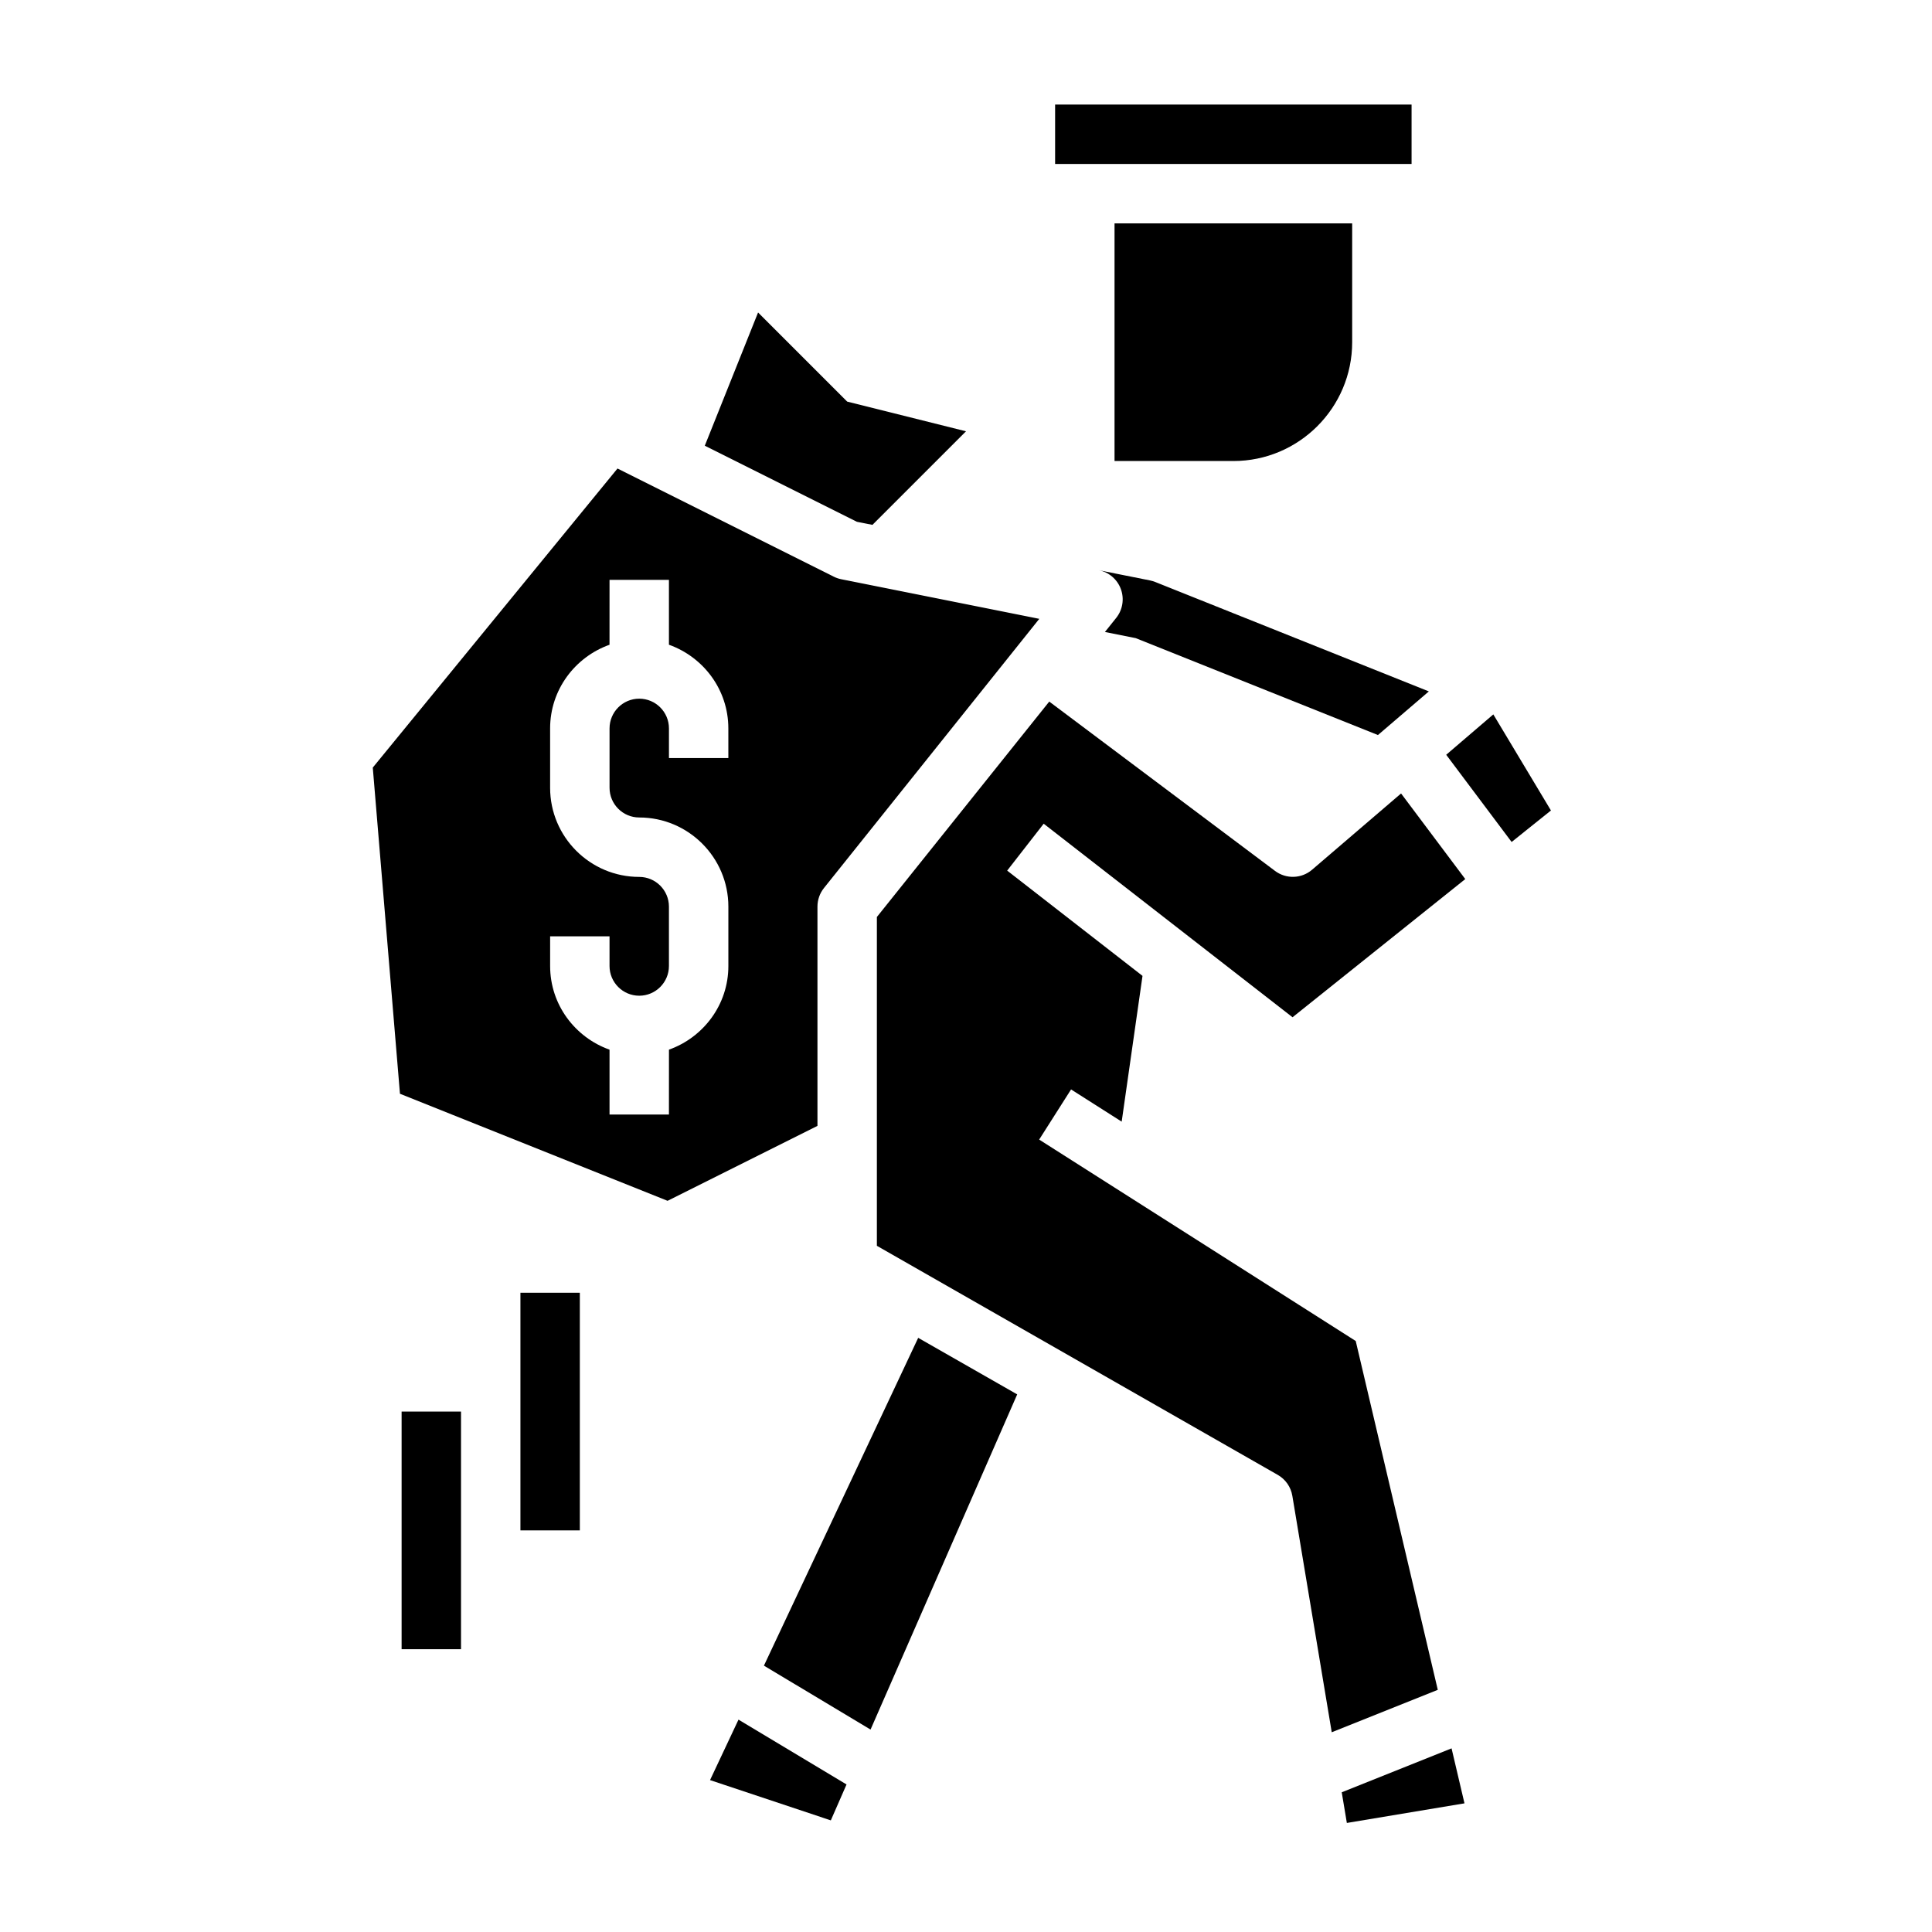 <?xml version="1.0" encoding="UTF-8"?>
<!-- Uploaded to: SVG Repo, www.svgrepo.com, Generator: SVG Repo Mixer Tools -->
<svg fill="#000000" width="800px" height="800px" version="1.1" viewBox="144 144 512 512" xmlns="http://www.w3.org/2000/svg">
 <g>
  <path d="m518.08 171.71h-94.465v15.742h94.465z"/>
  <path d="m502.34 203.2h-62.977v62.977h31.488c17.367 0 31.488-14.121 31.488-31.488z"/>
  <path d="m250.43 518.08h15.742v62.977h-15.742z"/>
  <path d="m281.92 486.59h15.742v62.977h-15.742z"/>
  <path d="m387.33 498.54-40.879 86.871 28.254 16.945 38.863-88.828z"/>
  <path d="m500.93 627.1 31.172-5.195-3.422-14.57-29.105 11.641z"/>
  <path d="m527.26 344.02 17.336 23.113 10.422-8.344-15.273-25.465z"/>
  <path d="m368.34 616.9-28.629-17.184-7.543 16.027 32.008 10.676z"/>
  <path d="m486.48 540.39 10.445 62.676 28.102-11.242-21.746-92.445-83.891-53.379 8.453-13.289 13.414 8.535 5.519-38.629-35.863-27.898 9.676-12.43 65.945 51.293 45.777-36.621-17.012-22.688-23.57 20.199c-2.793 2.41-6.894 2.543-9.84 0.324l-59.828-44.871-45.68 57.086v87.137l106.24 60.711c2.055 1.172 3.469 3.203 3.856 5.531z"/>
  <path d="m371.09 282.28 4.117 0.816 24.797-24.797-31.488-7.871-23.617-23.617-14.121 35.309"/>
  <path d="m435.2 295.11c2.691 0.535 4.914 2.441 5.848 5.023 0.938 2.582 0.473 5.465-1.242 7.613l-2.172 2.715-0.82 1.023 8.164 1.629 64.188 25.68 13.492-11.562-72.508-29c-0.449-0.172-0.906-0.316-1.379-0.41z"/>
  <path d="m364.99 296.84-57.348-28.68-64.852 79.258 7.203 86.441 70.918 28.371 39.723-19.859v-58.113c0-1.785 0.605-3.519 1.723-4.922l57.062-71.336-52.461-10.492c-0.68-0.133-1.348-0.359-1.969-0.668zm-27.969 48.059h-15.742v-7.871c0-4.336-3.527-7.871-7.871-7.871s-7.871 3.535-7.871 7.871v15.742c0 4.336 3.527 7.871 7.871 7.871 13.02 0 23.617 10.598 23.617 23.617v15.742c0 10.25-6.606 18.91-15.742 22.168l-0.008 17.195h-15.742v-17.191c-9.141-3.258-15.742-11.918-15.742-22.168v-7.871h15.742v7.871c0 4.336 3.527 7.871 7.871 7.871s7.871-3.535 7.871-7.871v-15.742c0-4.336-3.527-7.871-7.871-7.871-13.02 0-23.617-10.598-23.617-23.617v-15.742c0-10.25 6.606-18.91 15.742-22.168l0.004-17.195h15.742v17.191c9.141 3.258 15.742 11.918 15.742 22.168z"/>
 </g>
</svg>